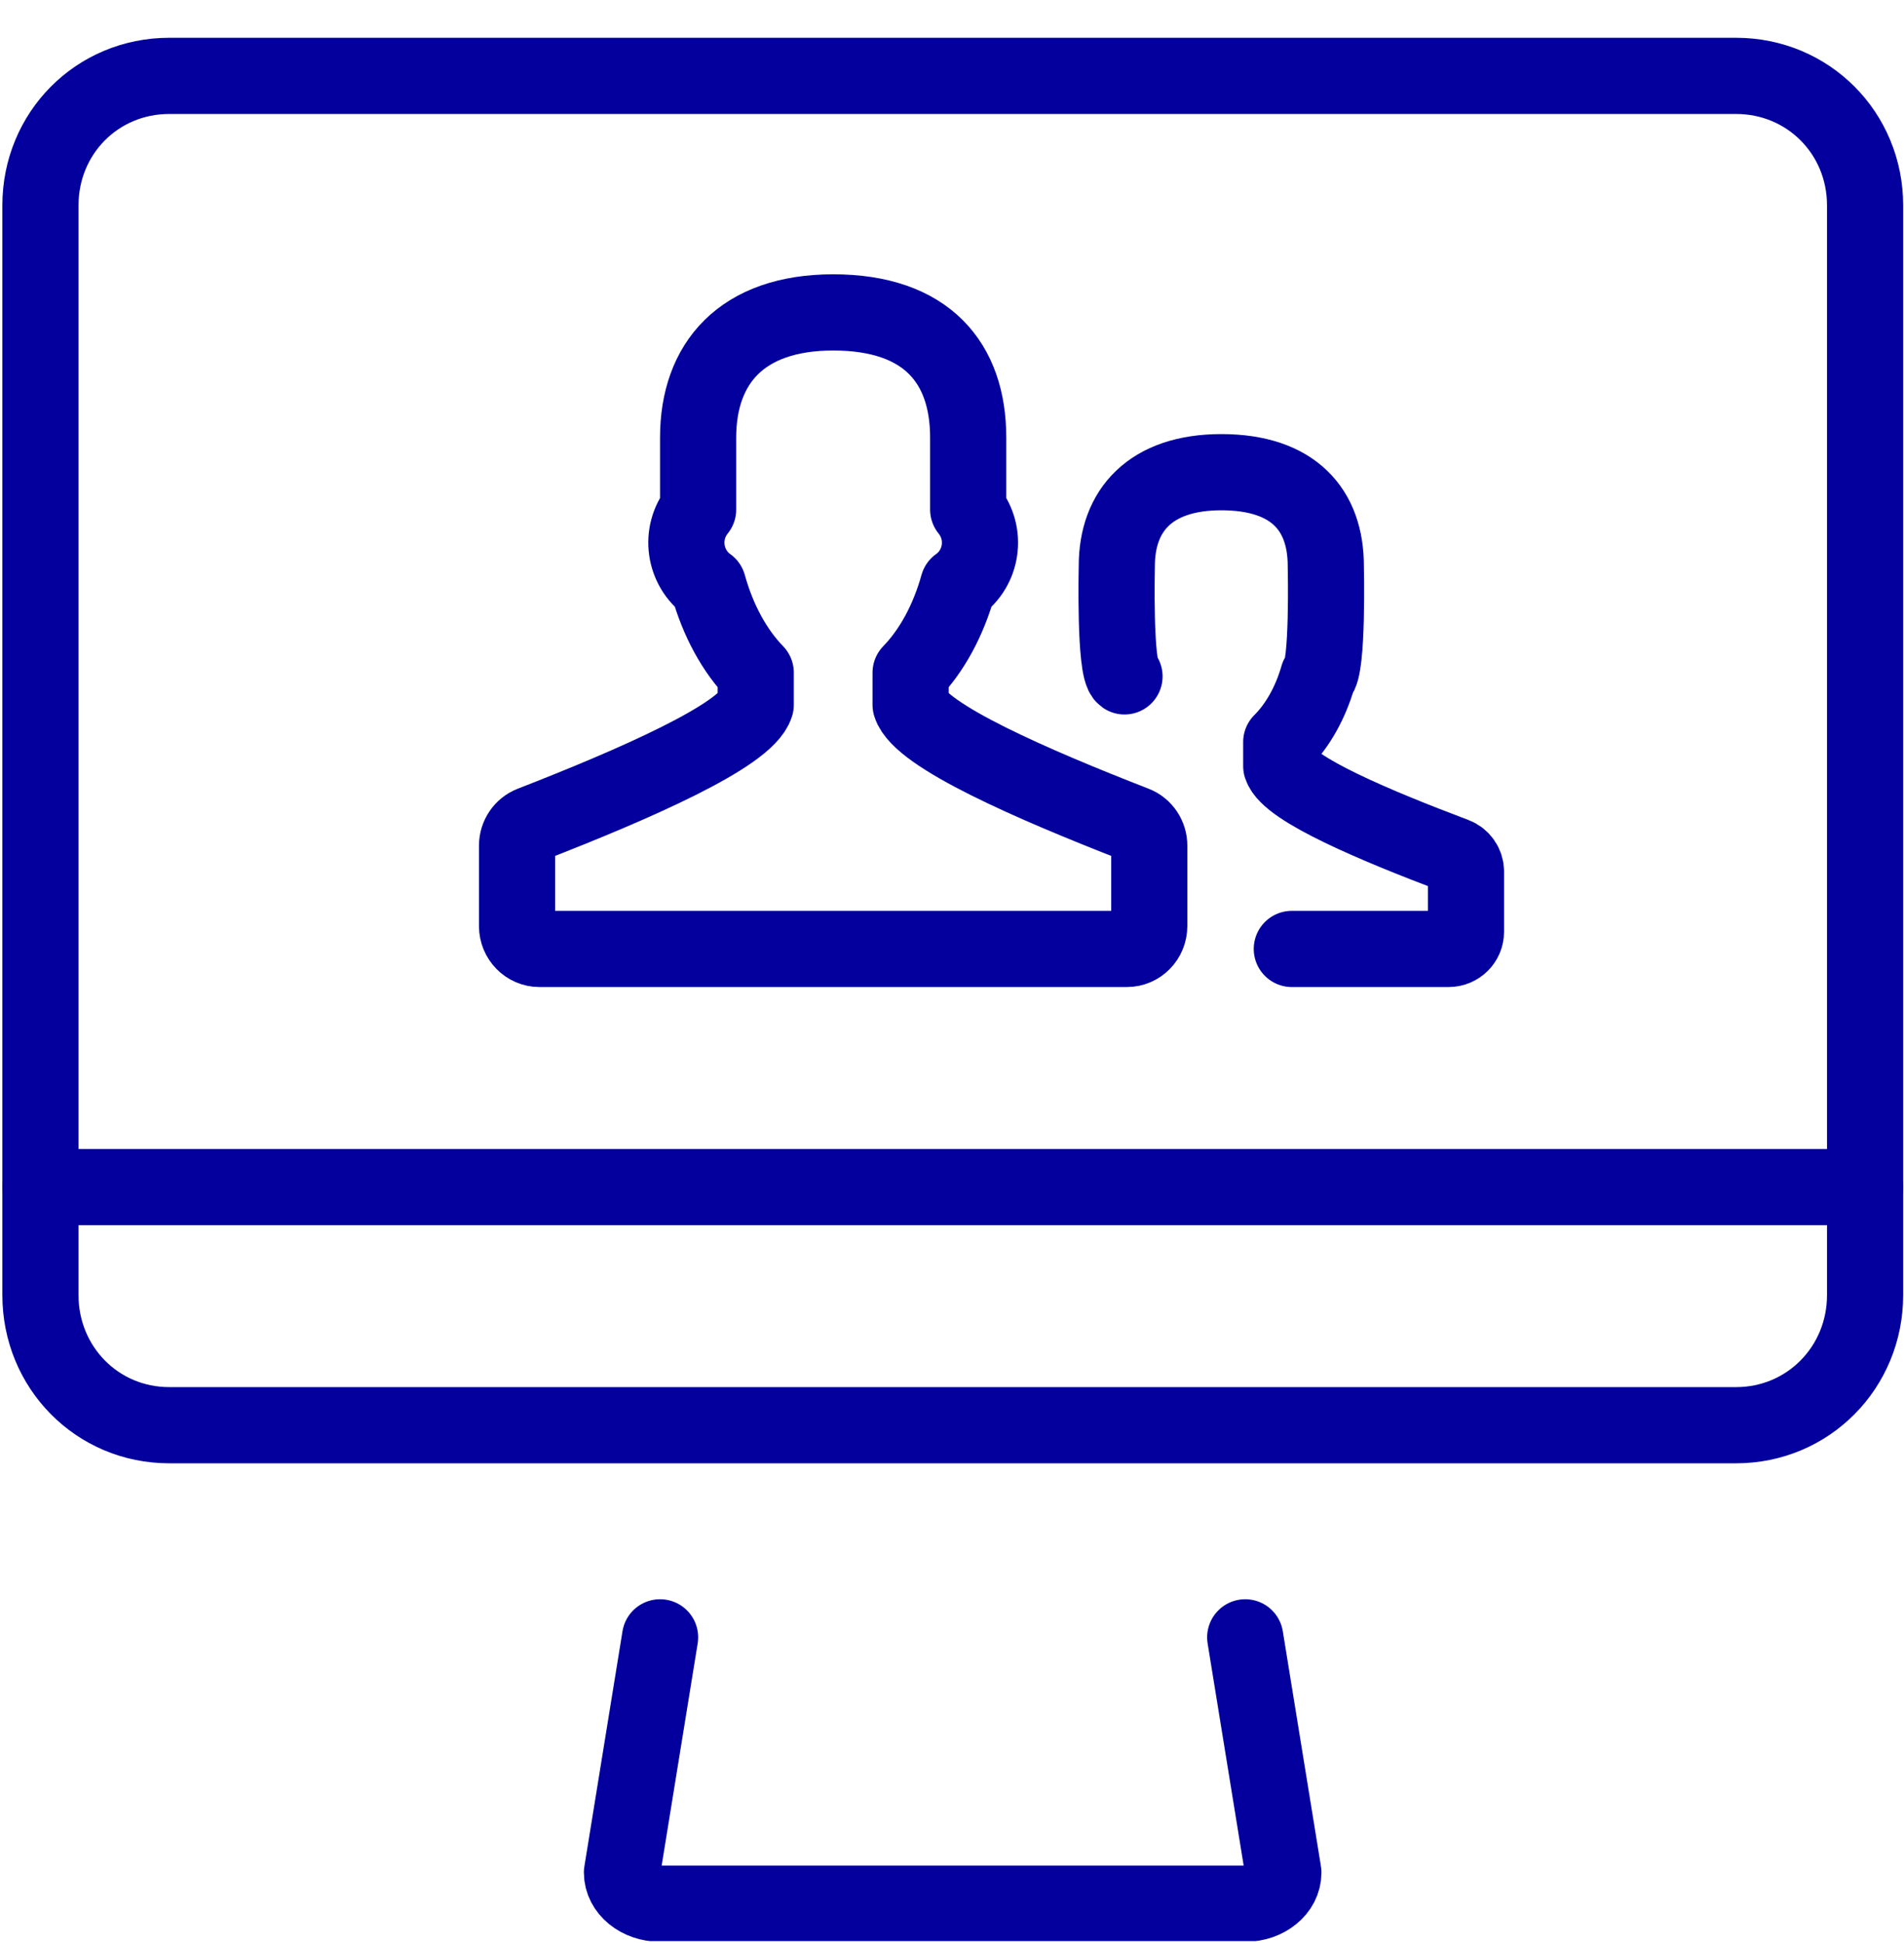<svg width="50" height="51" viewBox="0 0 50 51" fill="none" xmlns="http://www.w3.org/2000/svg">
<g clip-path="url(#clip0_13451_1669)">
<path d="M29.802 21.635C27.129 20.596 24.162 19.305 23.913 18.5V17.657C24.467 17.086 24.904 16.29 25.163 15.357C25.786 14.918 25.94 14.012 25.425 13.375V11.485C25.425 9.535 24.346 8.2 21.88 8.2C19.477 8.2 18.333 9.535 18.333 11.485V13.375C17.82 14.01 17.973 14.916 18.595 15.357C18.854 16.289 19.291 17.086 19.846 17.657V18.5C19.597 19.304 16.63 20.595 13.957 21.635C13.729 21.724 13.578 21.948 13.578 22.197V24.307C13.578 24.639 13.842 24.908 14.166 24.908H29.592C29.917 24.908 30.18 24.639 30.18 24.307V22.197C30.18 21.948 30.03 21.724 29.802 21.635Z" stroke="#03009D" stroke-width="2" stroke-miterlimit="10" stroke-linecap="round" stroke-linejoin="round"/>
<path d="M33.924 24.908H38.042C38.293 24.908 38.497 24.706 38.497 24.458V22.877C38.497 22.691 38.38 22.523 38.204 22.457C36.135 21.678 33.839 20.711 33.646 20.109V19.477C34.075 19.049 34.413 18.453 34.614 17.754C34.88 17.572 34.816 14.854 34.816 14.854C34.816 13.394 33.981 12.394 32.072 12.394C30.213 12.394 29.328 13.394 29.328 14.854C29.328 14.854 29.264 17.572 29.53 17.754" stroke="#03009D" stroke-width="2" stroke-miterlimit="10" stroke-linecap="round" stroke-linejoin="round"/>
<path d="M17.334 42.977L16.333 49.151C16.333 49.602 16.781 49.968 17.334 49.968H32.702C33.254 49.968 33.702 49.603 33.702 49.151L32.7 42.977" stroke="#03009D" stroke-width="2" stroke-miterlimit="10" stroke-linecap="round" stroke-linejoin="round"/>
<path d="M45.59 1.992H4.443C2.55 1.992 1.062 3.498 1.062 5.39V33.996C1.062 35.889 2.55 37.409 4.443 37.409H45.59C47.485 37.409 48.978 35.889 48.978 33.996V5.39C48.978 3.498 47.486 1.992 45.59 1.992Z" stroke="#03009D" stroke-width="2" stroke-miterlimit="10" stroke-linecap="round" stroke-linejoin="round"/>
<path d="M1.064 31.159H48.978" stroke="#03009D" stroke-width="2" stroke-miterlimit="10" stroke-linecap="round" stroke-linejoin="round"/>
</g>
<defs>
<clipPath id="clip0_13451_1669">
<rect width="50" height="50" fill="white" transform="translate(0 0.95)"/>
</clipPath>
</defs>
</svg>
